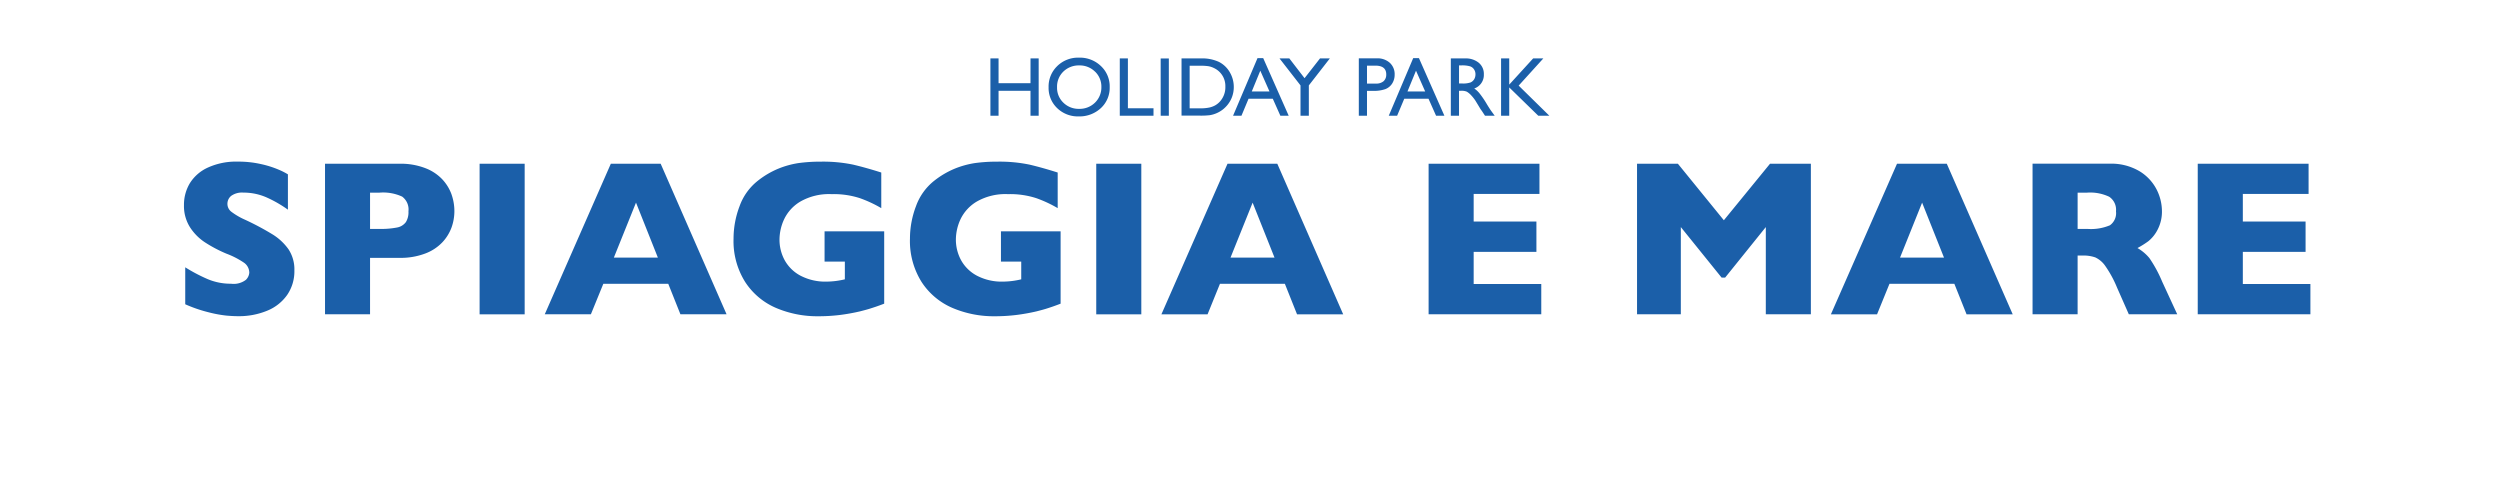 <svg xmlns="http://www.w3.org/2000/svg" xmlns:xlink="http://www.w3.org/1999/xlink" width="375" height="75" viewBox="0 0 375 75">
  <rect x="0" y="0" width="375" height="75" fill="#333333" stroke="none"/>
  <defs>
    <clipPath id="clip-path">
      <rect id="Rettangolo_401" data-name="Rettangolo 401" width="340.157" height="170.079" transform="translate(0 -60.079)"/>
    </clipPath>
    <clipPath id="clip-spiaggiamare-strutture">
      <rect width="375" height="75"/>
    </clipPath>
  </defs>
  <g id="spiaggiamare-strutture" clip-path="url(#clip-spiaggiamare-strutture)">
    <rect width="375" height="75" fill="#fff"/>
    <g id="spiaggia-mare" transform="translate(17 3.079)">
      <g id="Raggruppa_641" data-name="Raggruppa 641" clip-path="url(#clip-path)">
        <path id="Tracciato_734" data-name="Tracciato 734" d="M329.562,39.521H319.425V34.7h9.412V30.15h-9.412V26.011h9.863v-4.53H312.661V44.064h16.9V39.521ZM299.49,30.713a7.328,7.328,0,0,1-3.393.544h-1.454v-5.44h1.422a6.648,6.648,0,0,1,3.317.618,2.343,2.343,0,0,1,1.017,2.183,2.238,2.238,0,0,1-.909,2.095m7.833,8.45a19.479,19.479,0,0,0-1.914-3.53,6.6,6.6,0,0,0-1.789-1.505,13.949,13.949,0,0,0,1.635-1.027,5.377,5.377,0,0,0,1.38-1.719,5.862,5.862,0,0,0,.655-2.9,7.219,7.219,0,0,0-.78-3.1,6.871,6.871,0,0,0-2.569-2.769,8.328,8.328,0,0,0-4.558-1.138h-11.5V44.064h6.759V35.251h.757a5.375,5.375,0,0,1,1.9.283,3.779,3.779,0,0,1,1.51,1.306,16.578,16.578,0,0,1,1.747,3.22l1.766,4h7.262Zm-39.318-3.6,3.312-8.246,3.285,8.246Zm7.015-14.078h-7.47l-9.914,22.583h6.922l1.863-4.576h9.733l1.83,4.576h6.923Zm-20.39,0H248.5l-6.922,8.474-6.891-8.474h-6.132V44.064h6.569V30.982l6.114,7.577h.533l6.1-7.577V44.064h6.76V21.481Zm-40.437,18.04H204.05V34.7h9.412V30.15H204.05V26.011h9.868v-4.53H197.291V44.064h16.9V39.521Zm-46.616-3.962,3.317-8.246,3.285,8.246Zm7.02-14.078h-7.471l-9.914,22.583h6.923l1.858-4.576h9.738l1.825,4.576h6.923Zm-20.4,0h-6.76V44.069h6.76ZM142.09,31.618h-8.948v4.544h3.043v2.657a11.991,11.991,0,0,1-2.75.344,7.991,7.991,0,0,1-3.865-.873,5.81,5.81,0,0,1-2.393-2.313,6.435,6.435,0,0,1-.794-3.154,7.33,7.33,0,0,1,.687-3,6.191,6.191,0,0,1,2.444-2.667,8.639,8.639,0,0,1,4.683-1.114,12.728,12.728,0,0,1,4.237.6,18.55,18.55,0,0,1,3.219,1.5V22.8q-2.3-.73-4.223-1.184a22.11,22.11,0,0,0-4.882-.446,23.783,23.783,0,0,0-3.285.209,13.436,13.436,0,0,0-3.052.841,13.013,13.013,0,0,0-3.081,1.816,8.527,8.527,0,0,0-2.736,3.824,13.721,13.721,0,0,0-.9,4.864,11.554,11.554,0,0,0,1.738,6.485,10.4,10.4,0,0,0,4.636,3.9,15.761,15.761,0,0,0,6.309,1.25,26.3,26.3,0,0,0,3.224-.186,29.7,29.7,0,0,0,3.066-.544c.6-.153,1.064-.278,1.385-.376s.65-.209.994-.325.757-.27,1.245-.455V31.618Zm-26.462,0h-8.943v4.544h3.043v2.657a12.06,12.06,0,0,1-2.751.344,8.014,8.014,0,0,1-3.87-.873,5.808,5.808,0,0,1-2.392-2.313,6.421,6.421,0,0,1-.79-3.154,7.332,7.332,0,0,1,.688-3,6.171,6.171,0,0,1,2.439-2.667,8.645,8.645,0,0,1,4.682-1.114,12.71,12.71,0,0,1,4.238.6,18.585,18.585,0,0,1,3.219,1.5V22.8q-2.3-.73-4.223-1.184a22.114,22.114,0,0,0-4.883-.446,23.82,23.82,0,0,0-3.284.209,13.336,13.336,0,0,0-3.048.841,12.814,12.814,0,0,0-3.08,1.816,8.491,8.491,0,0,0-2.741,3.824,13.694,13.694,0,0,0-.9,4.864,11.514,11.514,0,0,0,1.738,6.485,10.394,10.394,0,0,0,4.632,3.9,15.77,15.77,0,0,0,6.308,1.25,26.427,26.427,0,0,0,3.229-.186A29.442,29.442,0,0,0,112,43.626c.6-.153,1.064-.278,1.384-.376s.651-.209,1-.325.762-.27,1.245-.455V31.618ZM75.079,35.559,78.4,27.313l3.28,8.246ZM82.1,21.481H74.624l-9.91,22.583h6.918L73.5,39.488h9.738l1.825,4.576h6.923Zm-20.4,0h-6.76V44.069H61.7V21.481Zm-17.84,8.782a2.11,2.11,0,0,1-1.31.785,12.25,12.25,0,0,1-2.588.209H38.507v-5.44h1.427a6.809,6.809,0,0,1,3.387.594,2.4,2.4,0,0,1,.947,2.207,2.816,2.816,0,0,1-.4,1.645m6.867-4.172a6.592,6.592,0,0,0-1.385-2.263,6.858,6.858,0,0,0-2.578-1.695,10.2,10.2,0,0,0-3.828-.651H31.753V44.065h6.754V35.6H42.94a10.41,10.41,0,0,0,3.828-.646,6.836,6.836,0,0,0,2.578-1.681,6.548,6.548,0,0,0,1.385-2.23,7.3,7.3,0,0,0,.427-2.453,7.547,7.547,0,0,0-.427-2.5M26.275,34.313a8.236,8.236,0,0,0-2.434-2.258,40.359,40.359,0,0,0-4.14-2.2,10.089,10.089,0,0,1-2.021-1.189,1.48,1.48,0,0,1-.566-1.157A1.524,1.524,0,0,1,17.68,26.3a2.771,2.771,0,0,1,1.826-.487,8.526,8.526,0,0,1,3.614.78,18.037,18.037,0,0,1,3.067,1.78v-5.3a10.477,10.477,0,0,0-1.426-.72,14.841,14.841,0,0,0-2.63-.822,15.326,15.326,0,0,0-3.466-.367,10.183,10.183,0,0,0-4.464.883,6.186,6.186,0,0,0-2.718,2.35,6.259,6.259,0,0,0-.887,3.3,5.952,5.952,0,0,0,.882,3.276,7.672,7.672,0,0,0,2.267,2.3,20.339,20.339,0,0,0,3.238,1.705,12.346,12.346,0,0,1,2.542,1.3,1.848,1.848,0,0,1,.869,1.538,1.681,1.681,0,0,1-.512,1.082,3.032,3.032,0,0,1-2.234.581,8.835,8.835,0,0,1-3.522-.7,24.777,24.777,0,0,1-3.34-1.761v5.542a20.9,20.9,0,0,0,3.489,1.2,18.2,18.2,0,0,0,2.681.5c.673.06,1.245.088,1.709.088a11.064,11.064,0,0,0,4.414-.822,6.77,6.77,0,0,0,3-2.37A6.271,6.271,0,0,0,27.158,37.5a5.5,5.5,0,0,0-.883-3.189" fill="#1b5fa9"/>
      </g>
      <g id="Raggruppa_642" data-name="Raggruppa 642" clip-path="url(#clip-path)">
        <path id="Tracciato_735" data-name="Tracciato 735" d="M209.384,9.615V5.684h-1.223v8.6h1.223V10.033l4.357,4.246H215.4l-4.6-4.515,3.7-4.08h-1.528Zm-5.877-2.746a1.142,1.142,0,0,1,.6.465,1.284,1.284,0,0,1,.213.734,1.436,1.436,0,0,1-.189.734,1.242,1.242,0,0,1-.539.483,3.433,3.433,0,0,1-1.273.158h-.464V6.73h.367a4.151,4.151,0,0,1,1.281.139m-1.65,7.41v-3.74h.316a1.981,1.981,0,0,1,.854.135,2.945,2.945,0,0,1,.567.451,6.636,6.636,0,0,1,.691.845l.409.669.381.632.237.334a1.234,1.234,0,0,1,.07.107l.372.567h1.454l-.451-.618c-.182-.246-.418-.613-.716-1.1a14.011,14.011,0,0,0-1.1-1.626,3.528,3.528,0,0,0-.8-.739,2.143,2.143,0,0,0,1.44-2.118,2.16,2.16,0,0,0-.763-1.742,3.063,3.063,0,0,0-2.053-.651h-2.137v8.6h1.225Zm-7.73-3.642L195.4,7.524l1.375,3.113Zm-2.807,3.642h1.254l1.069-2.546h3.638l1.133,2.546h1.25l-3.818-8.641h-.86Zm-.381-6.188a1.281,1.281,0,0,1-.4,1.013,1.677,1.677,0,0,1-1.147.353H188.05V6.767h1.264q1.623,0,1.625,1.324m-2.889,6.188V10.548h.9a5.087,5.087,0,0,0,1.854-.26,2.119,2.119,0,0,0,1.021-.836,2.442,2.442,0,0,0,.372-1.333,2.3,2.3,0,0,0-.729-1.78,2.757,2.757,0,0,0-1.946-.668h-2.7v8.608h1.227Zm-9.366-5.63L176.4,5.684h-1.472l3.148,4.047v4.548h1.25V9.731l3.15-4.047H181Zm-7.916,1.988,1.278-3.113,1.375,3.113Zm-2.807,3.642h1.259l1.063-2.546h3.638l1.134,2.546h1.25l-3.824-8.641h-.854ZM164.254,6.85a3.126,3.126,0,0,1,.836.275,3,3,0,0,1,.785.534,2.965,2.965,0,0,1,.929,2.258,3.191,3.191,0,0,1-.906,2.332,3.033,3.033,0,0,1-.618.474,3.253,3.253,0,0,1-.845.32,6.221,6.221,0,0,1-1.422.126h-1.565V6.781h1.528a8.347,8.347,0,0,1,1.278.069m-1.329,7.415a11.952,11.952,0,0,0,1.542-.065,4.3,4.3,0,0,0,3.271-2.564,4.274,4.274,0,0,0,.33-1.65,4.345,4.345,0,0,0-.6-2.23,3.959,3.959,0,0,0-1.613-1.542,5.979,5.979,0,0,0-2.75-.53H160.23v8.581h2.7Zm-5.821.014h1.222V5.689H157.1Zm-6.137,0h5.059V13.16h-3.842V5.684h-1.217v8.6Zm-3.712-6.616a3.108,3.108,0,0,1,.952,2.3,3.178,3.178,0,0,1-.952,2.347,3.268,3.268,0,0,1-2.388.938,3.229,3.229,0,0,1-2.36-.925,3.069,3.069,0,0,1-.948-2.308,3.136,3.136,0,0,1,.943-2.356,3.3,3.3,0,0,1,2.4-.924,3.244,3.244,0,0,1,2.351.933m-5.664-.836a4.244,4.244,0,0,0-1.3,3.183,4.178,4.178,0,0,0,1.283,3.122,4.449,4.449,0,0,0,3.214,1.245,4.709,4.709,0,0,0,3.345-1.245,4.14,4.14,0,0,0,1.324-3.146,4.178,4.178,0,0,0-1.314-3.159,4.539,4.539,0,0,0-3.29-1.263,4.465,4.465,0,0,0-3.266,1.263M137.574,9.4h-4.79V5.684h-1.222v8.6h1.222v-3.74h4.79v3.74H138.8v-8.6h-1.222Z" fill="#1b5fa9"/>
      </g>
    </g>
  </g>
</svg>

